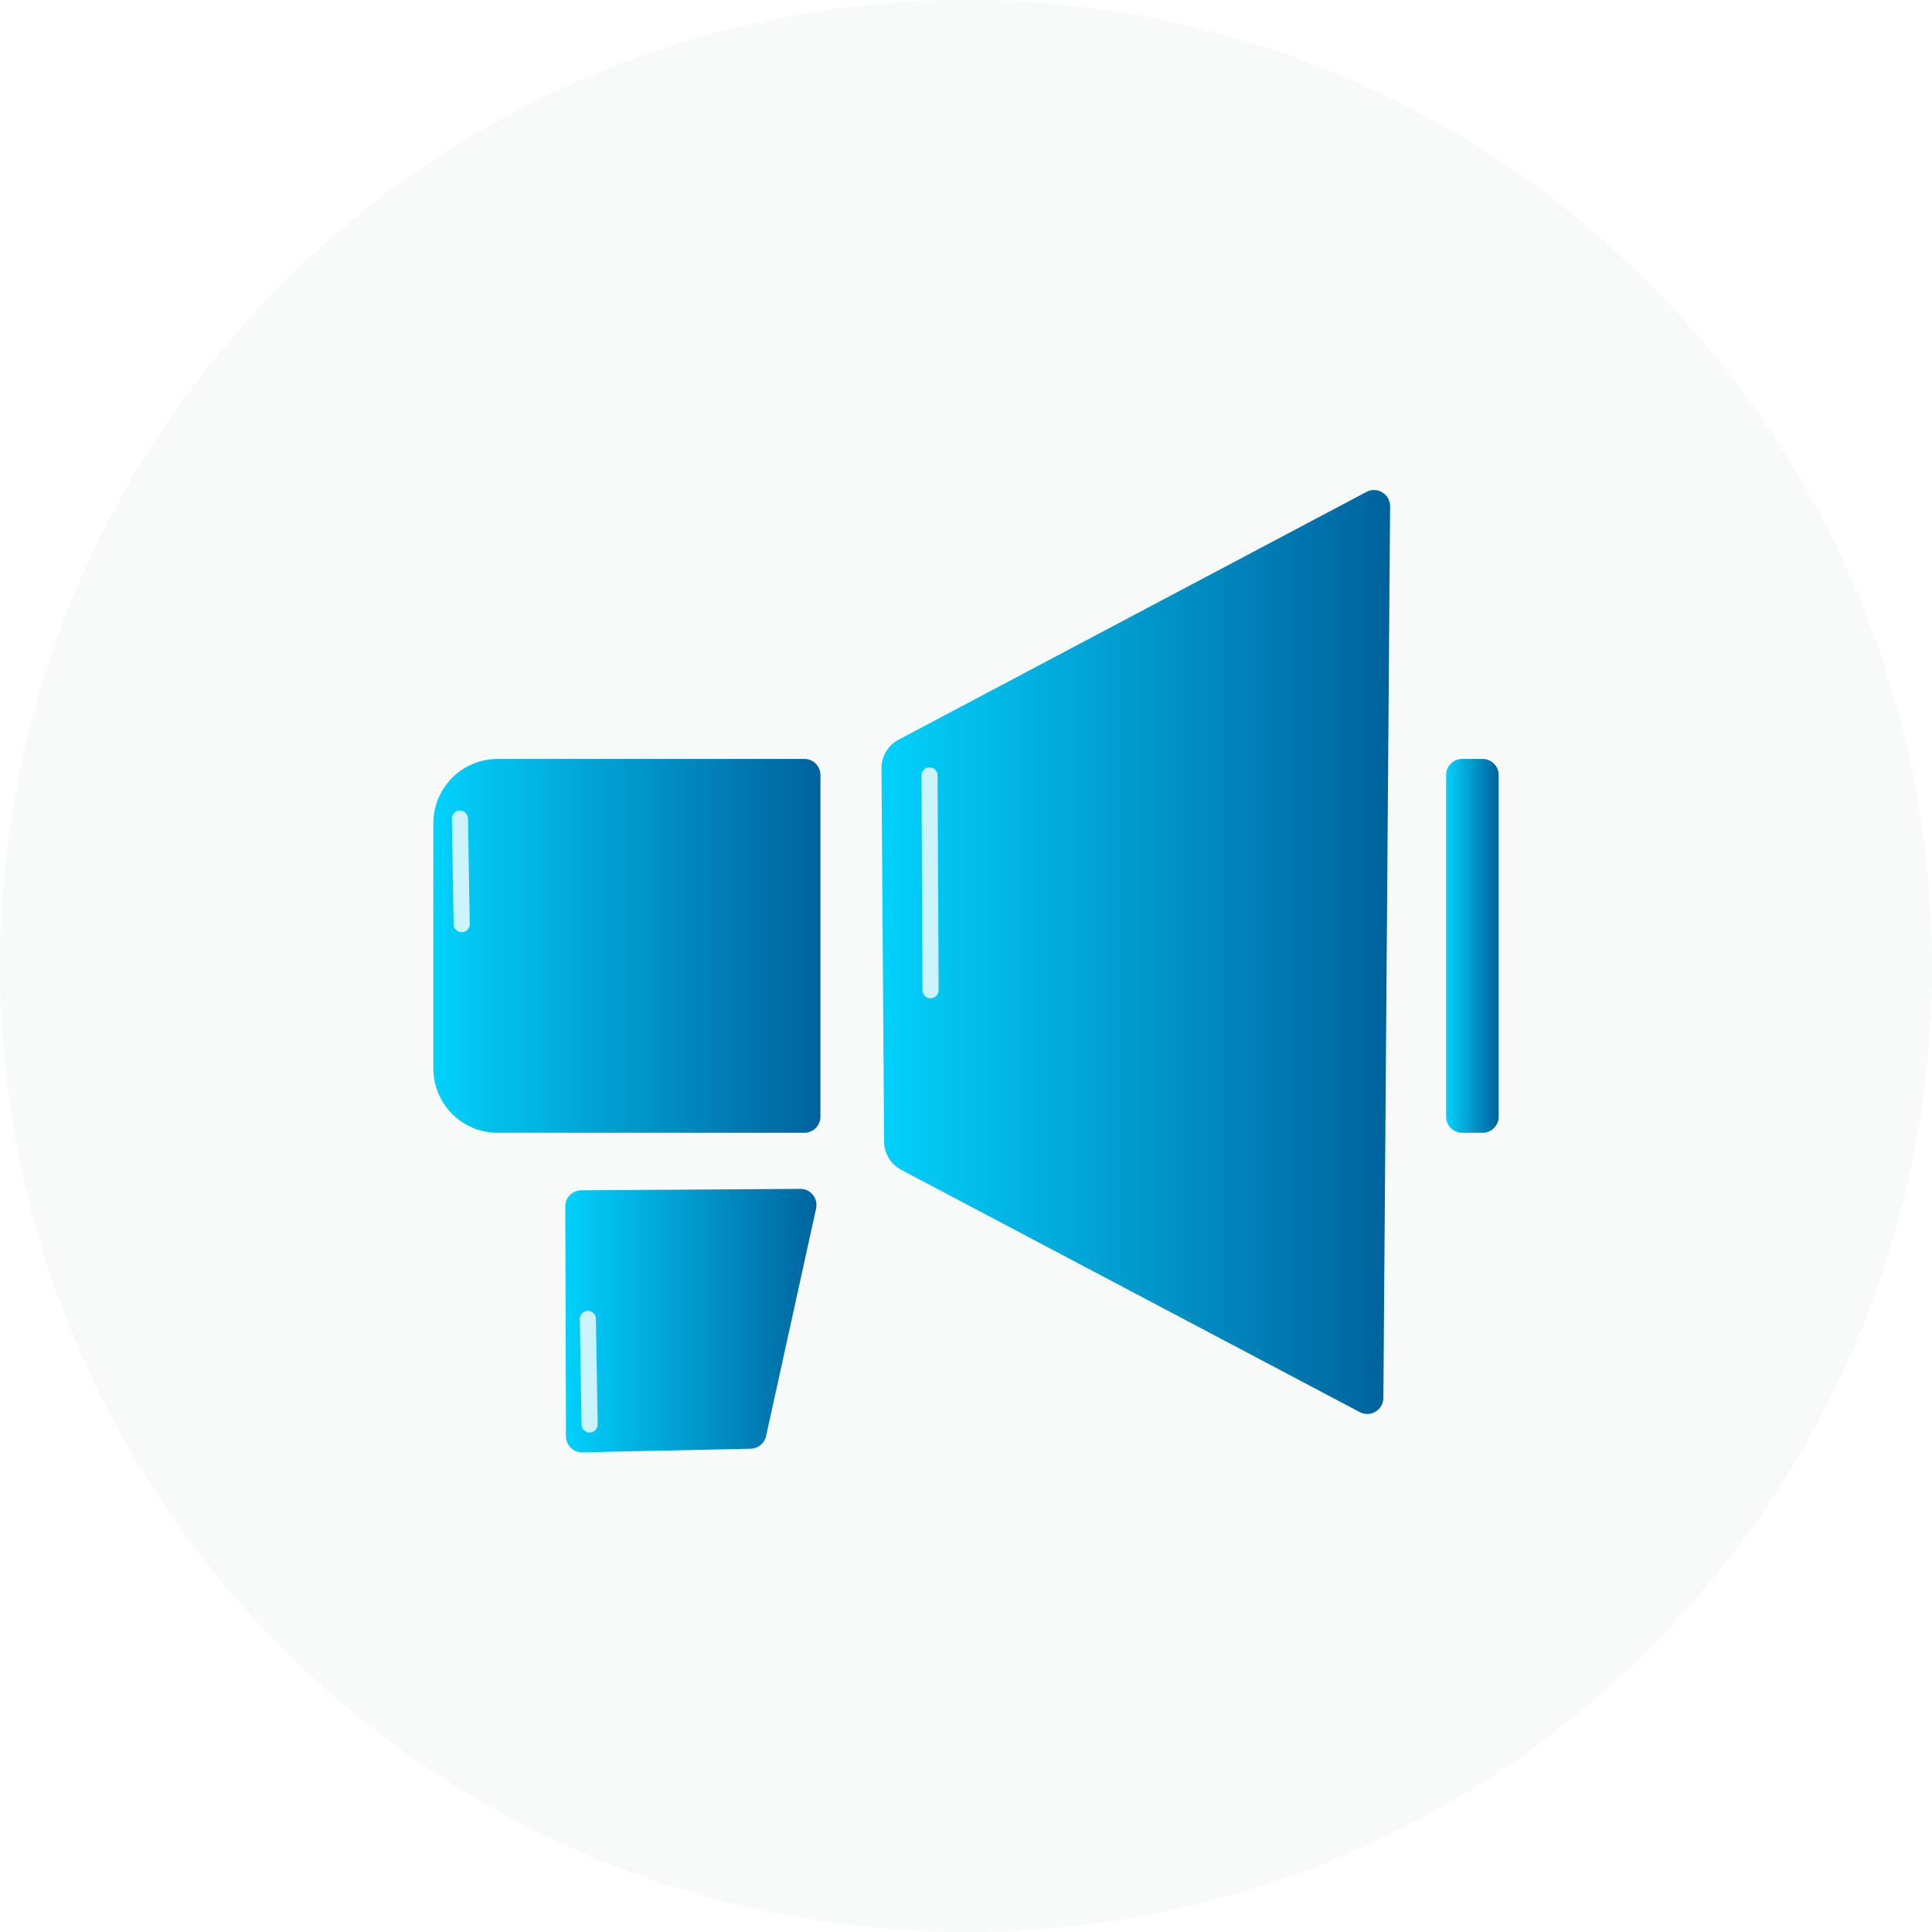 <?xml version="1.0" encoding="UTF-8" standalone="no"?>
<!DOCTYPE svg PUBLIC "-//W3C//DTD SVG 1.1//EN" "http://www.w3.org/Graphics/SVG/1.1/DTD/svg11.dtd">
<!-- Created with Vectornator (http://vectornator.io/) -->
<svg height="600.0px" stroke-miterlimit="10" style="fill-rule:nonzero;clip-rule:evenodd;stroke-linecap:round;stroke-linejoin:round;" version="1.1" viewBox="0 0 600 600" width="600.0px" xml:space="preserve" xmlns="http://www.w3.org/2000/svg" xmlns:vectornator="http://vectornator.io" xmlns:xlink="http://www.w3.org/1999/xlink">
<defs>
<filter color-interpolation-filters="sRGB" filterUnits="userSpaceOnUse" height="625" id="Filter" width="625" x="-12.5" y="-12.5">
<feGaussianBlur in="SourceGraphic" result="Blur" stdDeviation="5"/>
</filter>
<linearGradient gradientTransform="matrix(158.065 0 0 158.065 273.703 295.616)" gradientUnits="userSpaceOnUse" id="LinearGradient" x1="0" x2="1" y1="0" y2="0">
<stop offset="0" stop-color="#01d1fc"/>
<stop offset="1" stop-color="#00629d"/>
</linearGradient>
<filter color-interpolation-filters="sRGB" filterUnits="userSpaceOnUse" height="320.982" id="Filter_2" width="182.893" x="266.761" y="148.849">
<feDropShadow dx="5.472" dy="15.035" flood-color="#000000" flood-opacity="0.35" in="SourceGraphic" result="Shadow" stdDeviation="4.966"/>
</filter>
<linearGradient gradientTransform="matrix(79.26 0 0 79.26 175.532 410.165)" gradientUnits="userSpaceOnUse" id="LinearGradient_2" x1="0" x2="1" y1="0" y2="0">
<stop offset="0" stop-color="#01d1fc"/>
<stop offset="1" stop-color="#00629d"/>
</linearGradient>
<filter color-interpolation-filters="sRGB" filterUnits="userSpaceOnUse" height="109.421" id="Filter_3" width="104.087" x="168.591" y="369.179">
<feDropShadow dx="5.472" dy="15.035" flood-color="#000000" flood-opacity="0.35" in="SourceGraphic" result="Shadow" stdDeviation="4.966"/>
</filter>
<linearGradient gradientTransform="matrix(120.214 0 0 120.214 134.578 293.747)" gradientUnits="userSpaceOnUse" id="LinearGradient_3" x1="0" x2="1" y1="0" y2="0">
<stop offset="0" stop-color="#01d1fc"/>
<stop offset="1" stop-color="#00629d"/>
</linearGradient>
<filter color-interpolation-filters="sRGB" filterUnits="userSpaceOnUse" height="143.555" id="Filter_4" width="145.042" x="127.636" y="235.694">
<feDropShadow dx="5.472" dy="15.035" flood-color="#000000" flood-opacity="0.35" in="SourceGraphic" result="Shadow" stdDeviation="4.966"/>
</filter>
<linearGradient gradientTransform="matrix(16.322 0 0 16.322 449.1 293.747)" gradientUnits="userSpaceOnUse" id="LinearGradient_4" x1="0" x2="1" y1="0" y2="0">
<stop offset="0" stop-color="#01d1fc"/>
<stop offset="1" stop-color="#00629d"/>
</linearGradient>
<filter color-interpolation-filters="sRGB" filterUnits="userSpaceOnUse" height="143.555" id="Filter_5" width="41.15" x="442.159" y="235.694">
<feDropShadow dx="5.472" dy="15.035" flood-color="#000000" flood-opacity="0.35" in="SourceGraphic" result="Shadow" stdDeviation="4.966"/>
</filter>
</defs>
<clipPath id="ArtboardFrame">
<rect height="600" width="600" x="0" y="0"/>
</clipPath>
<g clip-path="url(#ArtboardFrame)" id="Слой-1" vectornator:layerName="Слой 1">
<path d="M0 300C0 134.315 134.315 2.27374e-13 300 2.27374e-13C465.685 2.27374e-13 600 134.315 600 300C600 465.685 465.685 600 300 600C134.315 600 0 465.685 0 300Z" fill="#e2e8e7" fill-rule="nonzero" filter="url(#Filter)" opacity="0.5" stroke="none" vectornator:blur="10" vectornator:layerName="Овал 1"/>
<path d="M273.746 238.625C273.719 234.896 275.77 231.462 279.065 229.716L424.365 152.77C427.709 150.999 431.733 153.441 431.705 157.226L429.618 434.156C429.59 437.905 425.597 440.291 422.282 438.539L279.898 363.307C276.643 361.587 274.596 358.217 274.57 354.536L273.746 238.625Z" fill="url(#LinearGradient)" fill-rule="nonzero" filter="url(#Filter_2)" stroke="none" vectornator:layerName="Прямоугольник 1" vectornator:shadowAngle="1.22173" vectornator:shadowColor="#000000" vectornator:shadowOffset="16" vectornator:shadowOpacity="0.35" vectornator:shadowRadius="9.93105"/>
<path d="M180.516 369.659C177.761 369.676 175.539 371.919 175.548 374.674L175.772 446.058C175.781 448.855 178.083 451.101 180.88 451.041L233.142 449.916C235.449 449.867 237.423 448.244 237.918 445.99L253.449 375.292C254.137 372.159 251.74 369.198 248.533 369.219L180.516 369.659Z" fill="url(#LinearGradient_2)" fill-rule="nonzero" filter="url(#Filter_3)" stroke="none" vectornator:layerName="Кривая 3" vectornator:shadowAngle="1.22173" vectornator:shadowColor="#000000" vectornator:shadowOffset="16" vectornator:shadowOpacity="0.35" vectornator:shadowRadius="9.93105"/>
<path d="M134.578 255.694C134.578 244.648 143.532 235.694 154.578 235.694L249.792 235.694C252.553 235.694 254.792 237.932 254.792 240.694L254.792 346.8C254.792 349.561 252.553 351.8 249.792 351.8L154.578 351.8C143.532 351.8 134.578 342.846 134.578 331.8L134.578 255.694Z" fill="url(#LinearGradient_3)" fill-rule="nonzero" filter="url(#Filter_4)" stroke="none" vectornator:layerName="Прямоугольник 2" vectornator:shadowAngle="1.22173" vectornator:shadowColor="#000000" vectornator:shadowOffset="16" vectornator:shadowOpacity="0.35" vectornator:shadowRadius="9.93105"/>
<path d="M449.1 240.694C449.1 237.932 451.339 235.694 454.1 235.694L460.422 235.694C463.184 235.694 465.422 237.932 465.422 240.694L465.422 346.8C465.422 349.561 463.184 351.8 460.422 351.8L454.1 351.8C451.339 351.8 449.1 349.561 449.1 346.8L449.1 240.694Z" fill="url(#LinearGradient_4)" fill-rule="nonzero" filter="url(#Filter_5)" stroke="none" vectornator:layerName="Прямоугольник 3" vectornator:shadowAngle="1.22173" vectornator:shadowColor="#000000" vectornator:shadowOffset="16" vectornator:shadowOpacity="0.35" vectornator:shadowRadius="9.93105"/>
<path d="M182.564 409.601L183.104 442.382" fill="none" opacity="0.8" stroke="#ffffff" stroke-linecap="round" stroke-linejoin="round" stroke-width="5" vectornator:layerName="Кривая 4"/>
<path d="M142.842 254.235L143.383 287.017" fill="none" opacity="0.8" stroke="#ffffff" stroke-linecap="round" stroke-linejoin="round" stroke-width="5" vectornator:layerName="Кривая 5"/>
<path d="M288.673 240.808L289.001 307.529" fill="none" opacity="0.8" stroke="#ffffff" stroke-linecap="round" stroke-linejoin="round" stroke-width="5" vectornator:layerName="Кривая 6"/>
</g>
</svg>

